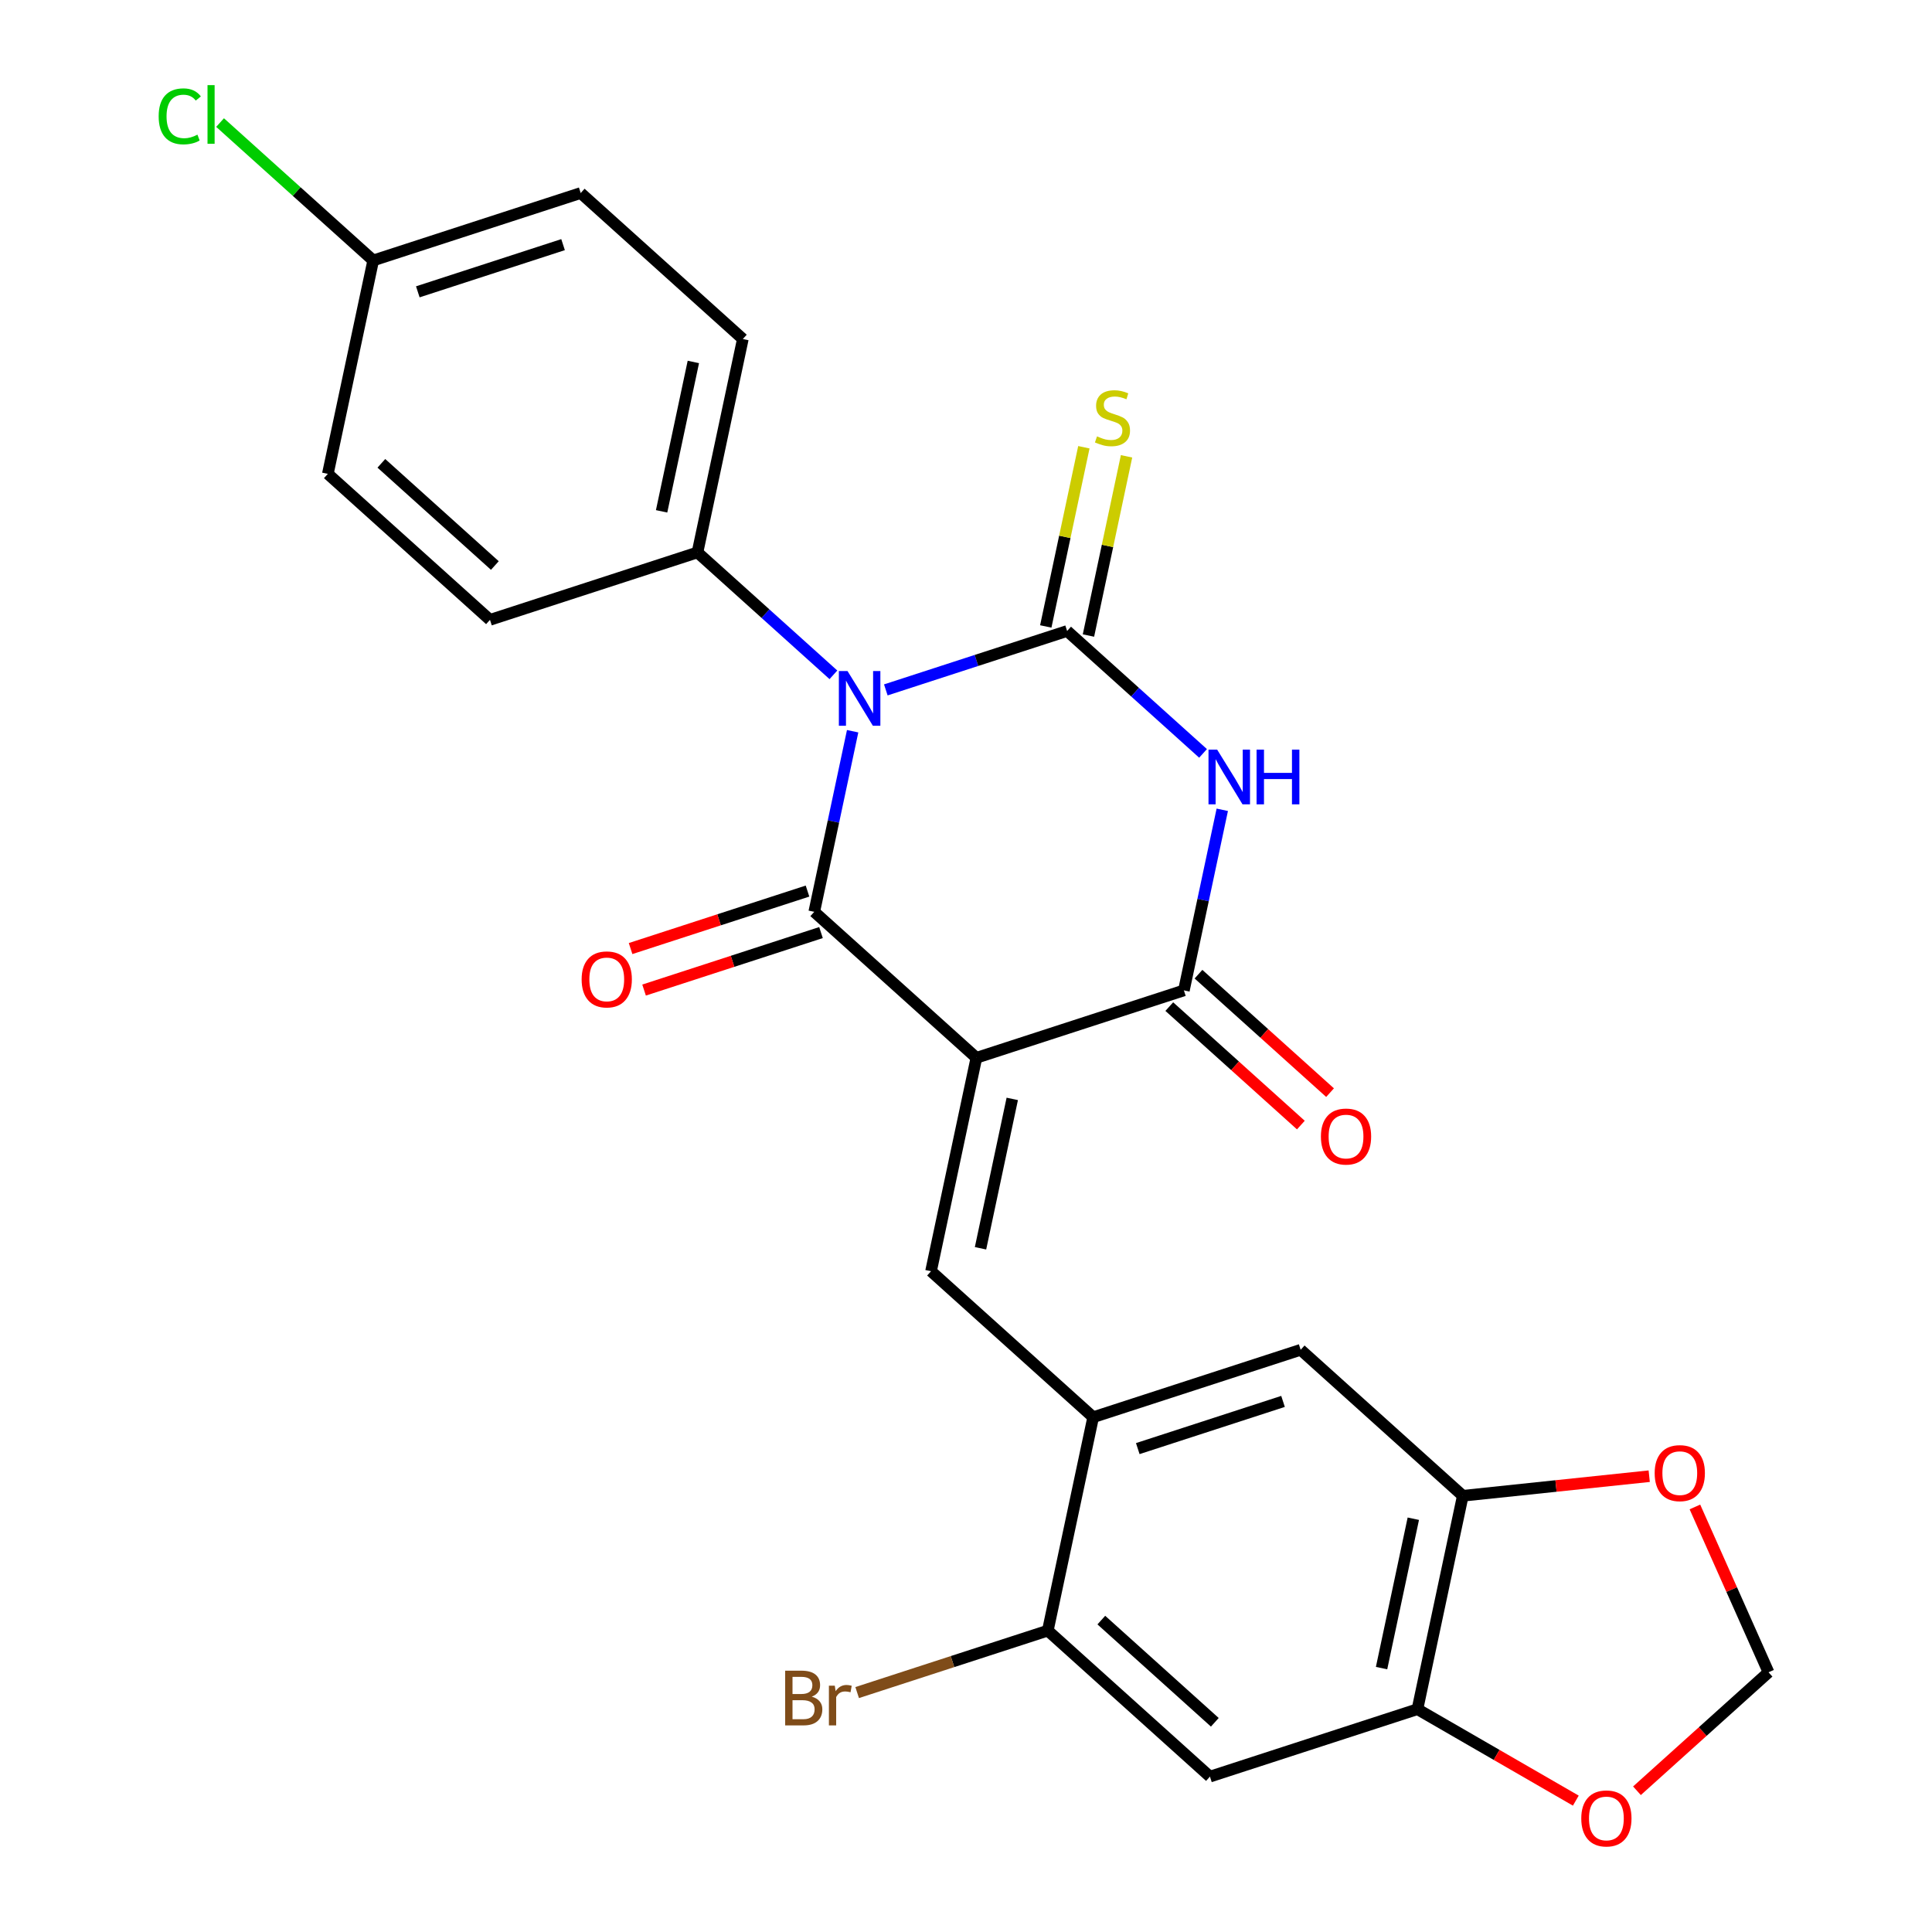 <?xml version='1.0' encoding='iso-8859-1'?>
<svg version='1.1' baseProfile='full'
              xmlns='http://www.w3.org/2000/svg'
                      xmlns:rdkit='http://www.rdkit.org/xml'
                      xmlns:xlink='http://www.w3.org/1999/xlink'
                  xml:space='preserve'
width='1000px' height='1000px' viewBox='0 0 1000 1000'>
<!-- END OF HEADER -->
<rect style='opacity:1.0;fill:#FFFFFF;stroke:none' width='1000' height='1000' x='0' y='0'> </rect>
<path class='bond-1' d='M 458.498,357.091 L 505.417,341.846' style='fill:none;fill-rule:evenodd;stroke:#0000FF;stroke-width:6px;stroke-linecap:butt;stroke-linejoin:miter;stroke-opacity:1' />
<path class='bond-1' d='M 505.417,341.846 L 552.336,326.601' style='fill:none;fill-rule:evenodd;stroke:#000000;stroke-width:6px;stroke-linecap:butt;stroke-linejoin:miter;stroke-opacity:1' />
<path class='bond-2' d='M 441.325,378.481 L 431.391,425.22' style='fill:none;fill-rule:evenodd;stroke:#0000FF;stroke-width:6px;stroke-linecap:butt;stroke-linejoin:miter;stroke-opacity:1' />
<path class='bond-2' d='M 431.391,425.22 L 421.456,471.959' style='fill:none;fill-rule:evenodd;stroke:#000000;stroke-width:6px;stroke-linecap:butt;stroke-linejoin:miter;stroke-opacity:1' />
<path class='bond-9' d='M 431.372,349.286 L 396.192,317.61' style='fill:none;fill-rule:evenodd;stroke:#0000FF;stroke-width:6px;stroke-linecap:butt;stroke-linejoin:miter;stroke-opacity:1' />
<path class='bond-9' d='M 396.192,317.61 L 361.013,285.934' style='fill:none;fill-rule:evenodd;stroke:#000000;stroke-width:6px;stroke-linecap:butt;stroke-linejoin:miter;stroke-opacity:1' />
<path class='bond-0' d='M 505.378,547.522 L 421.456,471.959' style='fill:none;fill-rule:evenodd;stroke:#000000;stroke-width:6px;stroke-linecap:butt;stroke-linejoin:miter;stroke-opacity:1' />
<path class='bond-4' d='M 505.378,547.522 L 612.78,512.626' style='fill:none;fill-rule:evenodd;stroke:#000000;stroke-width:6px;stroke-linecap:butt;stroke-linejoin:miter;stroke-opacity:1' />
<path class='bond-5' d='M 505.378,547.522 L 481.899,657.983' style='fill:none;fill-rule:evenodd;stroke:#000000;stroke-width:6px;stroke-linecap:butt;stroke-linejoin:miter;stroke-opacity:1' />
<path class='bond-5' d='M 523.948,568.787 L 507.513,646.11' style='fill:none;fill-rule:evenodd;stroke:#000000;stroke-width:6px;stroke-linecap:butt;stroke-linejoin:miter;stroke-opacity:1' />
<path class='bond-3' d='M 552.336,326.601 L 587.516,358.277' style='fill:none;fill-rule:evenodd;stroke:#000000;stroke-width:6px;stroke-linecap:butt;stroke-linejoin:miter;stroke-opacity:1' />
<path class='bond-3' d='M 587.516,358.277 L 622.695,389.953' style='fill:none;fill-rule:evenodd;stroke:#0000FF;stroke-width:6px;stroke-linecap:butt;stroke-linejoin:miter;stroke-opacity:1' />
<path class='bond-12' d='M 563.383,328.949 L 573.241,282.57' style='fill:none;fill-rule:evenodd;stroke:#000000;stroke-width:6px;stroke-linecap:butt;stroke-linejoin:miter;stroke-opacity:1' />
<path class='bond-12' d='M 573.241,282.57 L 583.099,236.192' style='fill:none;fill-rule:evenodd;stroke:#CCCC00;stroke-width:6px;stroke-linecap:butt;stroke-linejoin:miter;stroke-opacity:1' />
<path class='bond-12' d='M 541.29,324.253 L 551.149,277.875' style='fill:none;fill-rule:evenodd;stroke:#000000;stroke-width:6px;stroke-linecap:butt;stroke-linejoin:miter;stroke-opacity:1' />
<path class='bond-12' d='M 551.149,277.875 L 561.007,231.496' style='fill:none;fill-rule:evenodd;stroke:#CCCC00;stroke-width:6px;stroke-linecap:butt;stroke-linejoin:miter;stroke-opacity:1' />
<path class='bond-14' d='M 417.966,461.219 L 372.177,476.096' style='fill:none;fill-rule:evenodd;stroke:#000000;stroke-width:6px;stroke-linecap:butt;stroke-linejoin:miter;stroke-opacity:1' />
<path class='bond-14' d='M 372.177,476.096 L 326.388,490.974' style='fill:none;fill-rule:evenodd;stroke:#FF0000;stroke-width:6px;stroke-linecap:butt;stroke-linejoin:miter;stroke-opacity:1' />
<path class='bond-14' d='M 424.946,482.699 L 379.157,497.577' style='fill:none;fill-rule:evenodd;stroke:#000000;stroke-width:6px;stroke-linecap:butt;stroke-linejoin:miter;stroke-opacity:1' />
<path class='bond-14' d='M 379.157,497.577 L 333.368,512.454' style='fill:none;fill-rule:evenodd;stroke:#FF0000;stroke-width:6px;stroke-linecap:butt;stroke-linejoin:miter;stroke-opacity:1' />
<path class='bond-27' d='M 632.649,419.148 L 622.714,465.887' style='fill:none;fill-rule:evenodd;stroke:#0000FF;stroke-width:6px;stroke-linecap:butt;stroke-linejoin:miter;stroke-opacity:1' />
<path class='bond-27' d='M 622.714,465.887 L 612.78,512.626' style='fill:none;fill-rule:evenodd;stroke:#000000;stroke-width:6px;stroke-linecap:butt;stroke-linejoin:miter;stroke-opacity:1' />
<path class='bond-17' d='M 605.223,521.018 L 639.273,551.676' style='fill:none;fill-rule:evenodd;stroke:#000000;stroke-width:6px;stroke-linecap:butt;stroke-linejoin:miter;stroke-opacity:1' />
<path class='bond-17' d='M 639.273,551.676 L 673.322,582.334' style='fill:none;fill-rule:evenodd;stroke:#FF0000;stroke-width:6px;stroke-linecap:butt;stroke-linejoin:miter;stroke-opacity:1' />
<path class='bond-17' d='M 620.336,504.233 L 654.385,534.892' style='fill:none;fill-rule:evenodd;stroke:#000000;stroke-width:6px;stroke-linecap:butt;stroke-linejoin:miter;stroke-opacity:1' />
<path class='bond-17' d='M 654.385,534.892 L 688.435,565.55' style='fill:none;fill-rule:evenodd;stroke:#FF0000;stroke-width:6px;stroke-linecap:butt;stroke-linejoin:miter;stroke-opacity:1' />
<path class='bond-6' d='M 481.899,657.983 L 565.821,733.547' style='fill:none;fill-rule:evenodd;stroke:#000000;stroke-width:6px;stroke-linecap:butt;stroke-linejoin:miter;stroke-opacity:1' />
<path class='bond-10' d='M 565.821,733.547 L 542.342,844.008' style='fill:none;fill-rule:evenodd;stroke:#000000;stroke-width:6px;stroke-linecap:butt;stroke-linejoin:miter;stroke-opacity:1' />
<path class='bond-13' d='M 565.821,733.547 L 673.223,698.65' style='fill:none;fill-rule:evenodd;stroke:#000000;stroke-width:6px;stroke-linecap:butt;stroke-linejoin:miter;stroke-opacity:1' />
<path class='bond-13' d='M 588.911,749.793 L 664.092,725.365' style='fill:none;fill-rule:evenodd;stroke:#000000;stroke-width:6px;stroke-linecap:butt;stroke-linejoin:miter;stroke-opacity:1' />
<path class='bond-7' d='M 626.264,919.572 L 542.342,844.008' style='fill:none;fill-rule:evenodd;stroke:#000000;stroke-width:6px;stroke-linecap:butt;stroke-linejoin:miter;stroke-opacity:1' />
<path class='bond-7' d='M 628.789,891.453 L 570.043,838.558' style='fill:none;fill-rule:evenodd;stroke:#000000;stroke-width:6px;stroke-linecap:butt;stroke-linejoin:miter;stroke-opacity:1' />
<path class='bond-28' d='M 626.264,919.572 L 733.666,884.675' style='fill:none;fill-rule:evenodd;stroke:#000000;stroke-width:6px;stroke-linecap:butt;stroke-linejoin:miter;stroke-opacity:1' />
<path class='bond-8' d='M 733.666,884.675 L 757.145,774.214' style='fill:none;fill-rule:evenodd;stroke:#000000;stroke-width:6px;stroke-linecap:butt;stroke-linejoin:miter;stroke-opacity:1' />
<path class='bond-8' d='M 715.095,863.41 L 731.531,786.087' style='fill:none;fill-rule:evenodd;stroke:#000000;stroke-width:6px;stroke-linecap:butt;stroke-linejoin:miter;stroke-opacity:1' />
<path class='bond-15' d='M 733.666,884.675 L 774.653,908.339' style='fill:none;fill-rule:evenodd;stroke:#000000;stroke-width:6px;stroke-linecap:butt;stroke-linejoin:miter;stroke-opacity:1' />
<path class='bond-15' d='M 774.653,908.339 L 815.641,932.003' style='fill:none;fill-rule:evenodd;stroke:#FF0000;stroke-width:6px;stroke-linecap:butt;stroke-linejoin:miter;stroke-opacity:1' />
<path class='bond-19' d='M 361.013,285.934 L 384.492,175.473' style='fill:none;fill-rule:evenodd;stroke:#000000;stroke-width:6px;stroke-linecap:butt;stroke-linejoin:miter;stroke-opacity:1' />
<path class='bond-19' d='M 342.443,264.669 L 358.878,187.347' style='fill:none;fill-rule:evenodd;stroke:#000000;stroke-width:6px;stroke-linecap:butt;stroke-linejoin:miter;stroke-opacity:1' />
<path class='bond-20' d='M 361.013,285.934 L 253.612,320.831' style='fill:none;fill-rule:evenodd;stroke:#000000;stroke-width:6px;stroke-linecap:butt;stroke-linejoin:miter;stroke-opacity:1' />
<path class='bond-21' d='M 542.342,844.008 L 493.003,860.039' style='fill:none;fill-rule:evenodd;stroke:#000000;stroke-width:6px;stroke-linecap:butt;stroke-linejoin:miter;stroke-opacity:1' />
<path class='bond-21' d='M 493.003,860.039 L 443.664,876.07' style='fill:none;fill-rule:evenodd;stroke:#7F4C19;stroke-width:6px;stroke-linecap:butt;stroke-linejoin:miter;stroke-opacity:1' />
<path class='bond-11' d='M 757.145,774.214 L 673.223,698.65' style='fill:none;fill-rule:evenodd;stroke:#000000;stroke-width:6px;stroke-linecap:butt;stroke-linejoin:miter;stroke-opacity:1' />
<path class='bond-16' d='M 757.145,774.214 L 805.388,769.144' style='fill:none;fill-rule:evenodd;stroke:#000000;stroke-width:6px;stroke-linecap:butt;stroke-linejoin:miter;stroke-opacity:1' />
<path class='bond-16' d='M 805.388,769.144 L 853.631,764.073' style='fill:none;fill-rule:evenodd;stroke:#FF0000;stroke-width:6px;stroke-linecap:butt;stroke-linejoin:miter;stroke-opacity:1' />
<path class='bond-29' d='M 847.288,926.892 L 881.337,896.233' style='fill:none;fill-rule:evenodd;stroke:#FF0000;stroke-width:6px;stroke-linecap:butt;stroke-linejoin:miter;stroke-opacity:1' />
<path class='bond-29' d='M 881.337,896.233 L 915.387,865.575' style='fill:none;fill-rule:evenodd;stroke:#000000;stroke-width:6px;stroke-linecap:butt;stroke-linejoin:miter;stroke-opacity:1' />
<path class='bond-18' d='M 877.283,779.993 L 896.335,822.784' style='fill:none;fill-rule:evenodd;stroke:#FF0000;stroke-width:6px;stroke-linecap:butt;stroke-linejoin:miter;stroke-opacity:1' />
<path class='bond-18' d='M 896.335,822.784 L 915.387,865.575' style='fill:none;fill-rule:evenodd;stroke:#000000;stroke-width:6px;stroke-linecap:butt;stroke-linejoin:miter;stroke-opacity:1' />
<path class='bond-24' d='M 384.492,175.473 L 300.57,99.91' style='fill:none;fill-rule:evenodd;stroke:#000000;stroke-width:6px;stroke-linecap:butt;stroke-linejoin:miter;stroke-opacity:1' />
<path class='bond-23' d='M 253.612,320.831 L 169.69,245.267' style='fill:none;fill-rule:evenodd;stroke:#000000;stroke-width:6px;stroke-linecap:butt;stroke-linejoin:miter;stroke-opacity:1' />
<path class='bond-23' d='M 256.136,292.712 L 197.391,239.817' style='fill:none;fill-rule:evenodd;stroke:#000000;stroke-width:6px;stroke-linecap:butt;stroke-linejoin:miter;stroke-opacity:1' />
<path class='bond-22' d='M 193.169,134.806 L 169.69,245.267' style='fill:none;fill-rule:evenodd;stroke:#000000;stroke-width:6px;stroke-linecap:butt;stroke-linejoin:miter;stroke-opacity:1' />
<path class='bond-25' d='M 193.169,134.806 L 153.539,99.124' style='fill:none;fill-rule:evenodd;stroke:#000000;stroke-width:6px;stroke-linecap:butt;stroke-linejoin:miter;stroke-opacity:1' />
<path class='bond-25' d='M 153.539,99.124 L 113.91,63.441' style='fill:none;fill-rule:evenodd;stroke:#00CC00;stroke-width:6px;stroke-linecap:butt;stroke-linejoin:miter;stroke-opacity:1' />
<path class='bond-26' d='M 193.169,134.806 L 300.57,99.91' style='fill:none;fill-rule:evenodd;stroke:#000000;stroke-width:6px;stroke-linecap:butt;stroke-linejoin:miter;stroke-opacity:1' />
<path class='bond-26' d='M 216.258,151.052 L 291.439,126.624' style='fill:none;fill-rule:evenodd;stroke:#000000;stroke-width:6px;stroke-linecap:butt;stroke-linejoin:miter;stroke-opacity:1' />
<path  class='atom-0' d='M 438.675 347.338
L 447.955 362.338
Q 448.875 363.818, 450.355 366.498
Q 451.835 369.178, 451.915 369.338
L 451.915 347.338
L 455.675 347.338
L 455.675 375.658
L 451.795 375.658
L 441.835 359.258
Q 440.675 357.338, 439.435 355.138
Q 438.235 352.938, 437.875 352.258
L 437.875 375.658
L 434.195 375.658
L 434.195 347.338
L 438.675 347.338
' fill='#0000FF'/>
<path  class='atom-4' d='M 629.999 388.005
L 639.279 403.005
Q 640.199 404.485, 641.679 407.165
Q 643.159 409.845, 643.239 410.005
L 643.239 388.005
L 646.999 388.005
L 646.999 416.325
L 643.119 416.325
L 633.159 399.925
Q 631.999 398.005, 630.759 395.805
Q 629.559 393.605, 629.199 392.925
L 629.199 416.325
L 625.519 416.325
L 625.519 388.005
L 629.999 388.005
' fill='#0000FF'/>
<path  class='atom-4' d='M 650.399 388.005
L 654.239 388.005
L 654.239 400.045
L 668.719 400.045
L 668.719 388.005
L 672.559 388.005
L 672.559 416.325
L 668.719 416.325
L 668.719 403.245
L 654.239 403.245
L 654.239 416.325
L 650.399 416.325
L 650.399 388.005
' fill='#0000FF'/>
<path  class='atom-13' d='M 567.816 225.861
Q 568.136 225.981, 569.456 226.541
Q 570.776 227.101, 572.216 227.461
Q 573.696 227.781, 575.136 227.781
Q 577.816 227.781, 579.376 226.501
Q 580.936 225.181, 580.936 222.901
Q 580.936 221.341, 580.136 220.381
Q 579.376 219.421, 578.176 218.901
Q 576.976 218.381, 574.976 217.781
Q 572.456 217.021, 570.936 216.301
Q 569.456 215.581, 568.376 214.061
Q 567.336 212.541, 567.336 209.981
Q 567.336 206.421, 569.736 204.221
Q 572.176 202.021, 576.976 202.021
Q 580.256 202.021, 583.976 203.581
L 583.056 206.661
Q 579.656 205.261, 577.096 205.261
Q 574.336 205.261, 572.816 206.421
Q 571.296 207.541, 571.336 209.501
Q 571.336 211.021, 572.096 211.941
Q 572.896 212.861, 574.016 213.381
Q 575.176 213.901, 577.096 214.501
Q 579.656 215.301, 581.176 216.101
Q 582.696 216.901, 583.776 218.541
Q 584.896 220.141, 584.896 222.901
Q 584.896 226.821, 582.256 228.941
Q 579.656 231.021, 575.296 231.021
Q 572.776 231.021, 570.856 230.461
Q 568.976 229.941, 566.736 229.021
L 567.816 225.861
' fill='#CCCC00'/>
<path  class='atom-15' d='M 301.055 506.935
Q 301.055 500.135, 304.415 496.335
Q 307.775 492.535, 314.055 492.535
Q 320.335 492.535, 323.695 496.335
Q 327.055 500.135, 327.055 506.935
Q 327.055 513.815, 323.655 517.735
Q 320.255 521.615, 314.055 521.615
Q 307.815 521.615, 304.415 517.735
Q 301.055 513.855, 301.055 506.935
M 314.055 518.415
Q 318.375 518.415, 320.695 515.535
Q 323.055 512.615, 323.055 506.935
Q 323.055 501.375, 320.695 498.575
Q 318.375 495.735, 314.055 495.735
Q 309.735 495.735, 307.375 498.535
Q 305.055 501.335, 305.055 506.935
Q 305.055 512.655, 307.375 515.535
Q 309.735 518.415, 314.055 518.415
' fill='#FF0000'/>
<path  class='atom-16' d='M 818.464 941.219
Q 818.464 934.419, 821.824 930.619
Q 825.184 926.819, 831.464 926.819
Q 837.744 926.819, 841.104 930.619
Q 844.464 934.419, 844.464 941.219
Q 844.464 948.099, 841.064 952.019
Q 837.664 955.899, 831.464 955.899
Q 825.224 955.899, 821.824 952.019
Q 818.464 948.139, 818.464 941.219
M 831.464 952.699
Q 835.784 952.699, 838.104 949.819
Q 840.464 946.899, 840.464 941.219
Q 840.464 935.659, 838.104 932.859
Q 835.784 930.019, 831.464 930.019
Q 827.144 930.019, 824.784 932.819
Q 822.464 935.619, 822.464 941.219
Q 822.464 946.939, 824.784 949.819
Q 827.144 952.699, 831.464 952.699
' fill='#FF0000'/>
<path  class='atom-17' d='M 856.454 762.49
Q 856.454 755.69, 859.814 751.89
Q 863.174 748.09, 869.454 748.09
Q 875.734 748.09, 879.094 751.89
Q 882.454 755.69, 882.454 762.49
Q 882.454 769.37, 879.054 773.29
Q 875.654 777.17, 869.454 777.17
Q 863.214 777.17, 859.814 773.29
Q 856.454 769.41, 856.454 762.49
M 869.454 773.97
Q 873.774 773.97, 876.094 771.09
Q 878.454 768.17, 878.454 762.49
Q 878.454 756.93, 876.094 754.13
Q 873.774 751.29, 869.454 751.29
Q 865.134 751.29, 862.774 754.09
Q 860.454 756.89, 860.454 762.49
Q 860.454 768.21, 862.774 771.09
Q 865.134 773.97, 869.454 773.97
' fill='#FF0000'/>
<path  class='atom-18' d='M 683.702 588.27
Q 683.702 581.47, 687.062 577.67
Q 690.422 573.87, 696.702 573.87
Q 702.982 573.87, 706.342 577.67
Q 709.702 581.47, 709.702 588.27
Q 709.702 595.15, 706.302 599.07
Q 702.902 602.95, 696.702 602.95
Q 690.462 602.95, 687.062 599.07
Q 683.702 595.19, 683.702 588.27
M 696.702 599.75
Q 701.022 599.75, 703.342 596.87
Q 705.702 593.95, 705.702 588.27
Q 705.702 582.71, 703.342 579.91
Q 701.022 577.07, 696.702 577.07
Q 692.382 577.07, 690.022 579.87
Q 687.702 582.67, 687.702 588.27
Q 687.702 593.99, 690.022 596.87
Q 692.382 599.75, 696.702 599.75
' fill='#FF0000'/>
<path  class='atom-22' d='M 420.161 878.184
Q 422.881 878.944, 424.241 880.624
Q 425.641 882.264, 425.641 884.704
Q 425.641 888.624, 423.121 890.864
Q 420.641 893.064, 415.921 893.064
L 406.401 893.064
L 406.401 864.744
L 414.761 864.744
Q 419.601 864.744, 422.041 866.704
Q 424.481 868.664, 424.481 872.264
Q 424.481 876.544, 420.161 878.184
M 410.201 867.944
L 410.201 876.824
L 414.761 876.824
Q 417.561 876.824, 419.001 875.704
Q 420.481 874.544, 420.481 872.264
Q 420.481 867.944, 414.761 867.944
L 410.201 867.944
M 415.921 889.864
Q 418.681 889.864, 420.161 888.544
Q 421.641 887.224, 421.641 884.704
Q 421.641 882.384, 420.001 881.224
Q 418.401 880.024, 415.321 880.024
L 410.201 880.024
L 410.201 889.864
L 415.921 889.864
' fill='#7F4C19'/>
<path  class='atom-22' d='M 432.081 872.504
L 432.521 875.344
Q 434.681 872.144, 438.201 872.144
Q 439.321 872.144, 440.841 872.544
L 440.241 875.904
Q 438.521 875.504, 437.561 875.504
Q 435.881 875.504, 434.761 876.184
Q 433.681 876.824, 432.801 878.384
L 432.801 893.064
L 429.041 893.064
L 429.041 872.504
L 432.081 872.504
' fill='#7F4C19'/>
<path  class='atom-26' d='M 82.126 60.222
Q 82.126 53.182, 85.406 49.502
Q 88.727 45.782, 95.007 45.782
Q 100.846 45.782, 103.966 49.903
L 101.326 52.062
Q 99.046 49.062, 95.007 49.062
Q 90.727 49.062, 88.447 51.943
Q 86.207 54.782, 86.207 60.222
Q 86.207 65.823, 88.526 68.703
Q 90.886 71.582, 95.447 71.582
Q 98.567 71.582, 102.206 69.703
L 103.326 72.703
Q 101.846 73.662, 99.606 74.222
Q 97.367 74.782, 94.886 74.782
Q 88.727 74.782, 85.406 71.022
Q 82.126 67.263, 82.126 60.222
' fill='#00CC00'/>
<path  class='atom-26' d='M 107.406 44.062
L 111.086 44.062
L 111.086 74.422
L 107.406 74.422
L 107.406 44.062
' fill='#00CC00'/>
</svg>
